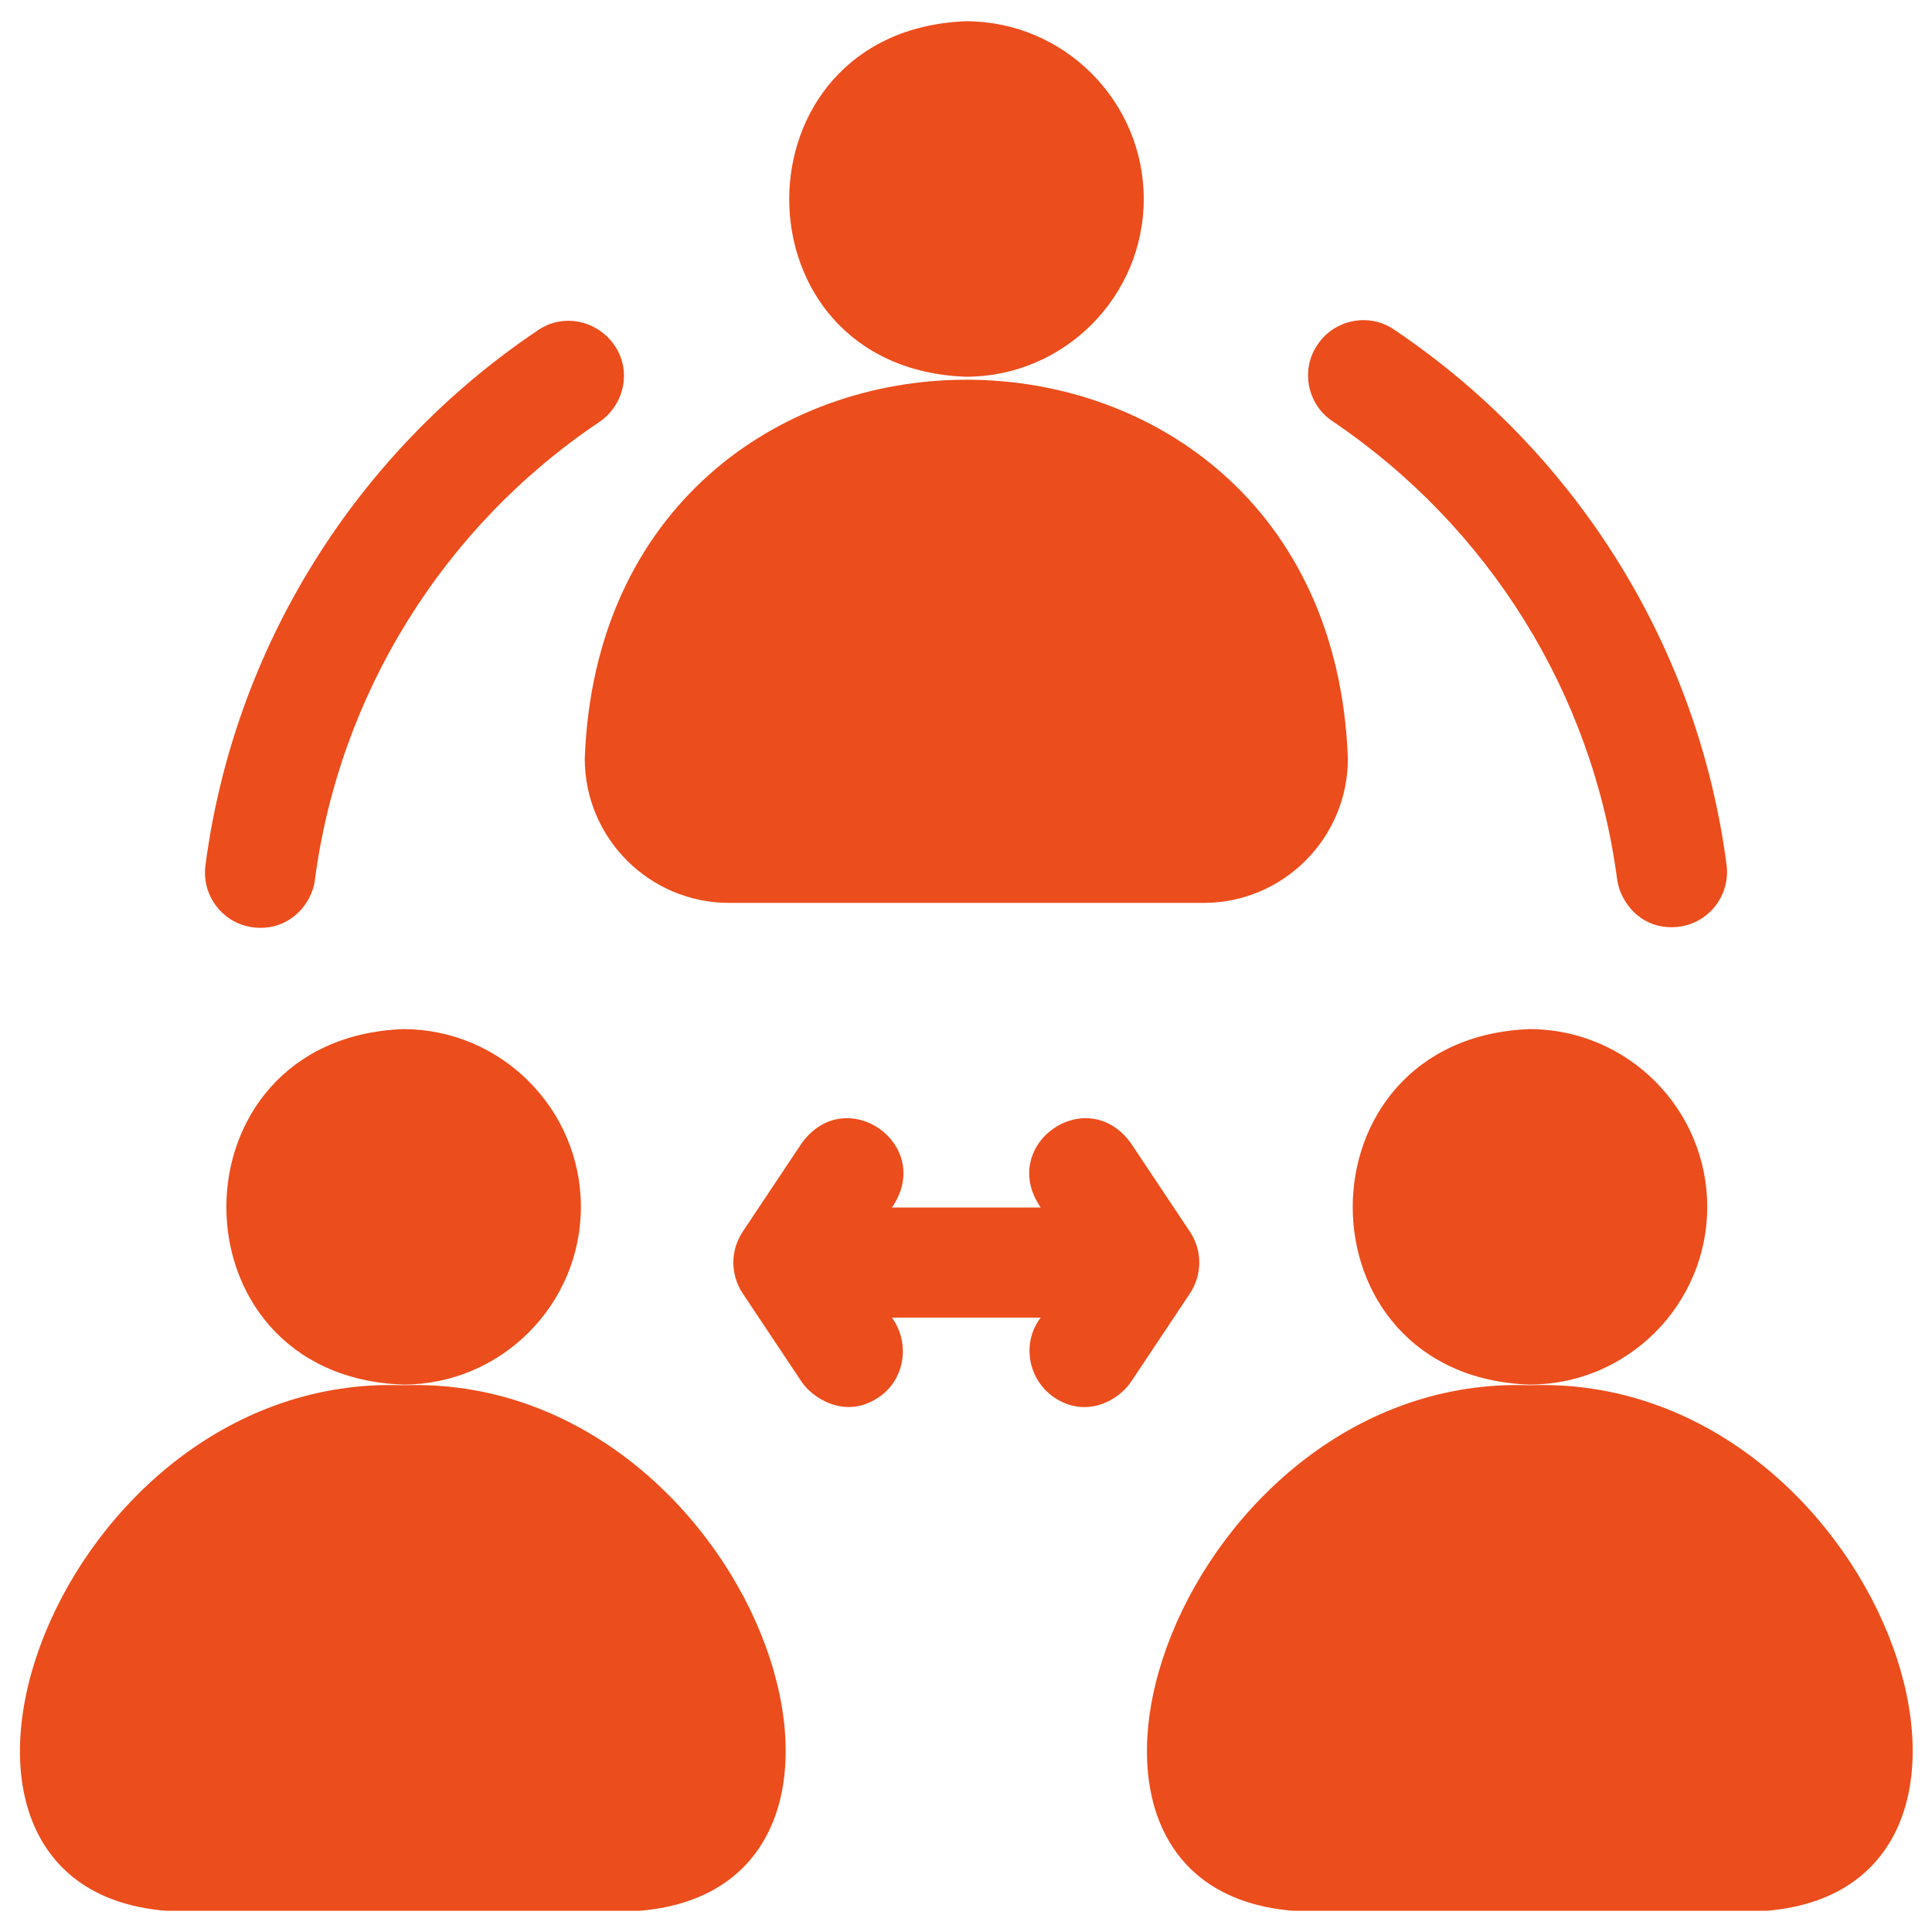 <?xml version="1.0" encoding="UTF-8"?>
<svg id="Layer_1" data-name="Layer 1" xmlns="http://www.w3.org/2000/svg" viewBox="0 0 30 30">
  <defs>
    <style>
      .cls-1 {
        fill: #ec4d1c;
      }
    </style>
  </defs>
  <path class="cls-1" d="M18.48,19.13l-.92-1.38c-.69-.95-2.07.03-1.4,1h-2.31c.67-.97-.71-1.95-1.4-1l-.92,1.38c-.19.29-.19.66,0,.95l.92,1.38c.16.24.67.59,1.19.24.41-.27.5-.84.21-1.24h2.31c-.3.39-.2.96.21,1.24.51.34,1.01.03,1.19-.24l.92-1.38c.19-.29.19-.66,0-.95h0Z"/>
  <path class="cls-1" d="M20.69,6.54c2.43,1.64,4.04,4.23,4.42,7.11.05.38.4.81.96.74.47-.06.8-.49.74-.96-.44-3.37-2.32-6.4-5.16-8.31-.39-.27-.93-.16-1.19.23-.27.39-.16.93.23,1.19h0Z"/>
  <path class="cls-1" d="M3.93,14.4c.56.07.92-.37.96-.74.38-2.88,1.99-5.48,4.42-7.11.39-.27.5-.8.23-1.19s-.8-.5-1.19-.23c-2.84,1.91-4.72,4.94-5.16,8.31-.06.47.27.9.74.96h0Z"/>
  <path class="cls-1" d="M9.02,18.74c0-1.52-1.24-2.76-2.76-2.76-3.66.14-3.66,5.39,0,5.52,1.52,0,2.76-1.24,2.76-2.76h0Z"/>
  <path class="cls-1" d="M6.25,21.51c-5.37-.19-8.22,7.78-3.68,8.16,0,0,7.37,0,7.37,0,4.54-.39,1.69-8.35-3.68-8.16Z"/>
  <path class="cls-1" d="M26.51,18.74c0-1.52-1.24-2.76-2.76-2.76-3.66.14-3.66,5.39,0,5.52,1.52,0,2.76-1.24,2.76-2.76h0Z"/>
  <path class="cls-1" d="M23.75,21.51c-5.37-.19-8.22,7.78-3.68,8.16,0,0,7.37,0,7.37,0,4.54-.39,1.69-8.35-3.68-8.16h0Z"/>
  <path class="cls-1" d="M17.76,3.09c0-1.52-1.24-2.76-2.76-2.76-3.66.14-3.66,5.39,0,5.52,1.52,0,2.76-1.24,2.76-2.76Z"/>
  <path class="cls-1" d="M9.08,11.78c0,1.24,1.01,2.24,2.24,2.24h7.37c1.24,0,2.24-1.01,2.24-2.24-.29-7.85-11.56-7.84-11.85,0Z"/>
</svg>